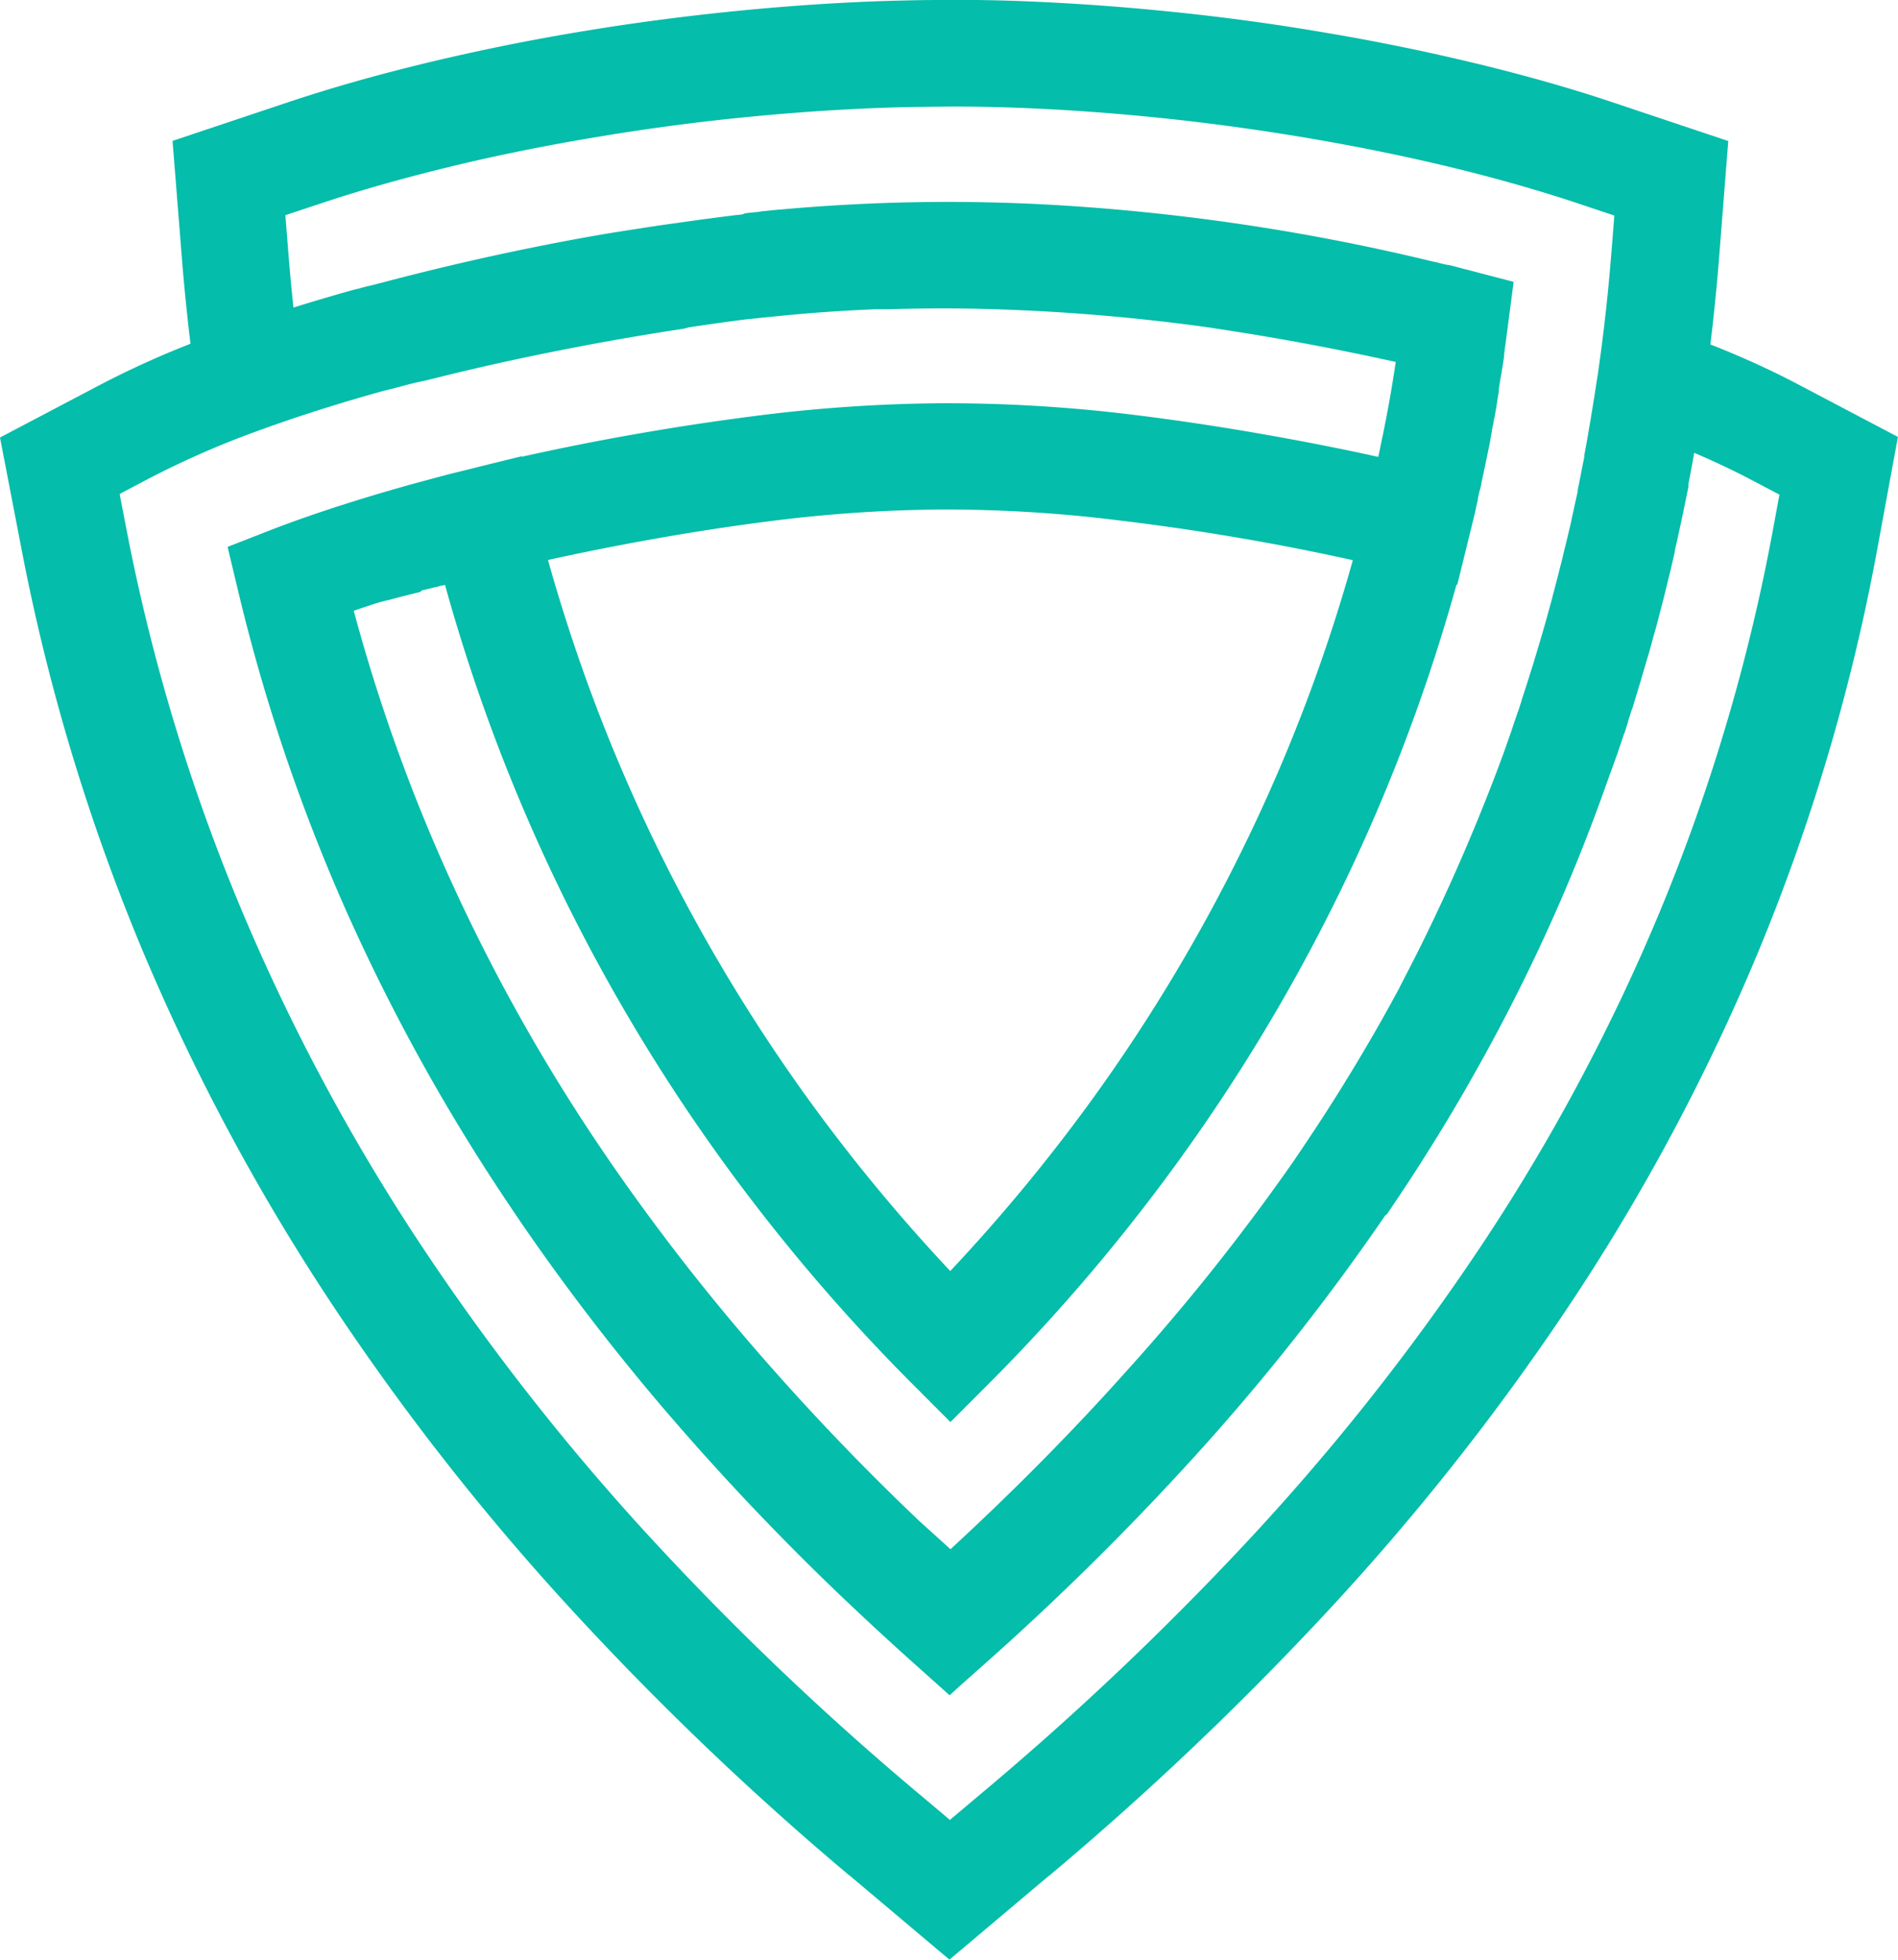 <?xml version="1.0" encoding="utf-8"?>
<svg xmlns="http://www.w3.org/2000/svg" xmlns:xlink="http://www.w3.org/1999/xlink" width="71.831" height="74.145" viewBox="0 0 71.831 74.145">
  <defs>
    <clipPath id="clip-path">
      <rect id="Rectangle_146" data-name="Rectangle 146" width="71.831" height="74.145" fill="#04bdaa"/>
    </clipPath>
  </defs>
  <g id="Group_153" data-name="Group 153" clip-path="url(#clip-path)">
    <path id="Path_517" data-name="Path 517" d="M54.319,9.916l.011,0v0a1.008,1.008,0,0,1,.124.032l0,0,.206.051v0l.059.011v0l.028.006a.327.327,0,0,1,.069.014l0,0h0l.012,0h.011l.01,0,0,0,.1.023.193.052v0l.192.052h0l.122.032.011,0,.076.02v0l.431.114,1.31.341c-.119.907-.235,1.814-.357,2.72,0,.164-.1.7-.124.864l-.006.006q-.036.235-.074.468l0,.015,0,.009,0,.006,0,.015,0,.015v.015l0,.01v0c-.022.136-.043.271-.065.407v.016c-.021.12-.039.258-.066.373v.016l-.037.209-.007.006-.02.109,0,.018h0l-.017.1-.008.016-.009.042-.034.185v.046h-.006c-.04.222-.078.475-.131.691h0l-.024.117,0,.006-.022.111h0l-.018.094-.012.038q-.087.433-.18.86c-.014.077-.027.151-.041.216L56,18.552l-.068.309,0,.01,0,.01v0l0,.009c-.021.1-.042.194-.066.29h0l0,.01-.007.032v.013l-.062.263h0l-.022.092h0l-.056.231h0l-.008.03,0,0v0l-.072.295v0l-.05.2-.437,1.776-.029-.007q-.727,2.619-1.659,5.165a68.042,68.042,0,0,1-2.948,6.863,68.737,68.737,0,0,1-5.8,9.623,70.38,70.38,0,0,1-7.32,8.612l-1.426,1.427-1.425-1.427a70.327,70.327,0,0,1-7.309-8.6,68.969,68.969,0,0,1-5.795-9.618,68.139,68.139,0,0,1-2.943-6.861q-.925-2.536-1.656-5.168l-.012,0-.031.008-.018.005-.024.007-.026.007-.017,0-.032.009-.011,0-.04.011h0l-.041.012h0l-.039.011-.009,0-.033.009-.017,0-.025.007-.024.007-.02.005-.029.009-.013,0-.037.011-.005,0-.042.012h0l-.04.011-.008,0-.034.01-.015,0-.028.008-.021.006-.021.006-.026.008-.015,0-.034.009-.008,0-.041.012h0l-.042.011h-.005L15.9,22.4l-.012,0-.029.009-.02.005-.022.006-.025.007-.016,0-.032.009-.009,0-.038.011h0l-.041.012h0l-.037.011-.009,0-.031.009-.015,0-.024.007-.024.006-.017.006-.029.008-.012,0-.034.01-.005,0-.039.011h0l-.038.011-.008,0-.032.009-.015,0-.024.008-.021.006-.019.006-.026.008-.013,0-.033.01-.006,0-.039.012h0l-.04.012,0,0-.034.01-.012,0-.026.008-.019.006-.021.006-.023.007-.015,0-.03.009-.009,0-.036.011h0l-.037.012h0l-.034.011-.011,0-.028.009-.015,0-.022.007-.022.006-.016,0-.028.009-.011,0-.032.01,0,0-.038.011h0l-.037.011-.008,0-.029.009-.013,0-.023.008-.02.006-.018.005-.025.008-.012,0-.03.01-.007,0-.037.011c-.3.1-.6.195-.9.3a65.7,65.7,0,0,0,3.376,9.55,69.4,69.4,0,0,0,5.535,10.125l.082.125.016.023.067.1.081.122,0,0,.046.068.037.056.062.091.022.033.077.114.007.011.085.124.008.012.076.112a80.811,80.811,0,0,0,5.15,6.727,92.594,92.594,0,0,0,6.665,7.036l0,0,0,0,1.192,1.078c2.349-2.164,4.6-4.43,6.722-6.808A80.578,80.578,0,0,0,48.9,44.015l.037-.053.1-.147.047-.07.052-.077.04-.058.06-.089.031-.047.068-.1.022-.035.076-.112.016-.023.082-.124.008-.012.09-.136.028-.042.028-.042.016-.023.012-.019.028-.042.055-.083.028-.041.017-.028.011-.014.026-.042q.731-1.115,1.42-2.261v0q.827-1.37,1.551-2.711h0l.122-.226,0-.008,0,0,.007-.013.335-.649q.237-.46.459-.906.914-1.843,1.723-3.739.775-1.814,1.416-3.566l.006-.016.082-.232.008-.015,0-.009.184-.524c.081-.233-.055.155.183-.543h0l.073-.213a.372.372,0,0,0,.017-.043h0v0l.03-.09,0,0,0,0,.022-.07h0l.071-.212-.007,0,.074-.222h0l.069-.215h0l.137-.427,0,0,.07-.223h0l.068-.215h0l.062-.2.008-.032h0l.121-.4h0l.126-.422c.045-.156.09-.312.136-.468l0,0,.063-.223h0l.06-.217h0l.109-.4h0l.008-.021.06-.226v-.011l.06-.226h0l.058-.219.1-.389h0l.069-.274h0l.031-.118h0l.031-.121c.053-.213.1-.427.156-.64h0c.076-.319.153-.638.226-.956l0-.021.079-.356h0c.036-.163.07-.329.108-.49h0l.04-.186v-.017l0-.017,0-.017c.058-.282.113-.565.168-.847h0l.08-.4,0-.02,0-.02v-.011l0-.009q.077-.412.149-.824c.024-.166.058-.334.085-.5l0,0,.018-.11.074-.452c.031-.191.062-.382.091-.574h0l.1-.64q.165-1.138.291-2.273.121-1.078.218-2.286l.113-1.419-1.358-.454c-1.5-.5-3.143-.968-4.871-1.385s-3.591-.795-5.506-1.116c-1.885-.316-3.8-.575-5.7-.765s-3.77-.317-5.593-.373q-.632-.019-1.212-.027-.623-.007-1.252,0t-1.282.017c-.376.008-.774.02-1.19.036-1.78.07-3.614.207-5.457.4s-3.706.456-5.528.769c-1.86.32-3.65.688-5.319,1.1s-3.258.86-4.723,1.351L10.8,8.142l.113,1.419q.087,1.1.194,2.076c.76-.238,1.539-.468,2.331-.687l.011,0,.036-.009.044-.013.014,0,.032-.009.181-.05.046-.012.025-.006.02-.006.046-.012.029-.008.017,0,.045-.012.033-.009.013,0,.044-.012.039-.01.008,0,.045-.012.041-.011h0l.046-.012.046-.012.066-.017.031-.008.034-.009.064-.017h0l.066-.017.03-.008.037-.01c1.306-.343,2.643-.665,3.955-.953,1.409-.309,2.841-.592,4.228-.83.244-.042.7-.115,1.354-.216.575-.09,1.029-.158,1.359-.2l0,0,.976-.138.559-.073.1-.014h.006l.3-.039.2-.025.093-.012.109-.014.036,0,.147-.017.018,0L28.2,8.07l.072-.008.074-.009.127-.014.019,0,.147-.016.036,0L28.79,8l.093-.01.054-.005.147-.015h0l.145-.015.057-.005.091-.009.113-.011.034,0A69.856,69.856,0,0,1,40.612,7.8,80.611,80.611,0,0,1,54.178,9.884l.1.022.032.008ZM25.88,12.436c-1.415.214-2.883.468-4.372.757-1.783.346-3.56.74-5.27,1.173l-.063.016-.011,0-.051.013-.043.012-.018,0-.062.016-.014,0-.048.012-.047.012-.014,0-.062.016-.017,0-.043.011-.051.013-.011,0-.06.016-.023.006-.039.01-.054.014-.006,0-.06.016-.028.007-.033.009-.059.016-.045.012-.044.012h0l-.043.011-.045.012h0l-.042.011-.043.012,0,0-.04.011-.045.012-.006,0-.037.011-.045.012-.006,0-.038.01-.043.012-.008,0-.123.034-.045.012-.012,0-.031.009-.043.012-.015,0-.028.008c-1.624.451-3.179.942-4.614,1.464a33.9,33.9,0,0,0-4.152,1.8l-1.2.631.256,1.328a72.986,72.986,0,0,0,4.32,14.323,76.99,76.99,0,0,0,6.784,12.7,88.839,88.839,0,0,0,8.693,11.1,109.6,109.6,0,0,0,10.2,9.734l0,0,1.169.984,1.168-.984,0,0A113.15,113.15,0,0,0,47.318,58.2a87.765,87.765,0,0,0,8.716-11.03,74.557,74.557,0,0,0,6.788-12.688A71.446,71.446,0,0,0,67.1,20.035l.244-1.32-1.188-.625c-.58-.3-1.239-.614-1.965-.926l-.072-.031q-.106.6-.221,1.189v0l0,.016,0,.02,0,.02,0,.042c-.11.559-.228,1.124-.351,1.683l0,0c-.051.236-.1.472-.159.707l0,.022,0,.017,0,0q-.071.329-.15.657h0q-.077.321-.156.641c-.045.192-.093.383-.142.575h0l-.109.42v0l-.06.226v.008l-.06.226h0l-.049.182h0l-.007.02c-.046.165-.09.329-.138.493v.006l-.063.224v.009l-.063.223-.012.03c-.045.156-.091.311-.137.467v0l-.125.422,0,.008-.134.438v.012l-.008.023h0l-.063.2v.008l-.071.223v.008l-.07.223-.008.008-.143.444V27.3l-.072.222v.008l-.073.221h-.007l-.074.224v0l-.078.228h0l-.075.22v.008c-.113.329.011-.04-.2.558l-.2.547h0a68.1,68.1,0,0,1-3.464,8.134q-.46.912-.944,1.806v0q-.812,1.5-1.645,2.884h0q-.709,1.177-1.457,2.322l-.008.012-.02.03-.027.042-.027.04v0l-.028.042-.028.042-.017.026-.01.015-.028.042-.028.042-.009.013-.019.029-.027.042-.027.042-.095.142-.009.014-.087.128-.019.028-.076.114-.029.042-.067.1-.038.056-.058.086-.046.07L52.416,46a84.629,84.629,0,0,1-6.731,8.58,103.823,103.823,0,0,1-8.414,8.37l-.92.818-.394.357,0,0-.019.017-1.342-1.2q-1.3-1.161-2.563-2.363l-.043-.038a97.063,97.063,0,0,1-6.965-7.352,84.236,84.236,0,0,1-5.16-6.721l-.047-.069-.058-.085-.033-.047-.073-.108-.017-.025-.088-.13,0,0-.089-.132-.015-.02-.075-.112-.028-.043-.061-.09-.044-.065-.045-.068-.059-.088-.03-.045-.073-.111-.016-.022-.088-.134a73.469,73.469,0,0,1-5.866-10.708A69.569,69.569,0,0,1,9.02,22.392l-.407-1.7,1.627-.635c.828-.322,1.773-.652,2.811-.983,1.07-.34,2.14-.652,3.2-.934l.093-.025.092-.025.58-.154.442-.108q.4-.1.8-.2l1.482-.364,0,.019c.84-.187,1.68-.362,2.511-.525,2.052-.4,4.149-.738,6.177-1a58.291,58.291,0,0,1,7.193-.5,57.3,57.3,0,0,1,7.2.428c1.775.214,3.707.508,5.715.874,1.223.222,2.44.465,3.625.727q.071-.331.138-.662v-.006h0l.019-.094.006-.005.021-.111h0c.053-.266.107-.532.157-.8l0-.031.006,0,.034-.189h0l.029-.149h0l.014-.085h0l.037-.209h0l.063-.374h0c.034-.2.065-.411.1-.615l0-.011v-.013l.038-.238c-1.08-.239-2.179-.463-3.282-.67-1.263-.237-2.562-.453-3.869-.646v0a75.331,75.331,0,0,0-8.854-.7q-1.595-.028-3.186.022l-.118,0h-.02l-.139,0-.036,0-.1,0-.091,0q-2.032.082-4.021.294l-.03,0-.138.015-.021,0-.117.013-.072.008-.065.008-.124.014-.015,0-.138.016-.036,0-.1.012-.087.011-.05.006-.137.017-.926.126-.944.138h-.016ZM51.2,21.195c-1.129-.25-2.258-.477-3.371-.679-1.805-.328-3.66-.608-5.479-.826a53.4,53.4,0,0,0-6.709-.413,54.34,54.34,0,0,0-6.7.468c-1.828.234-3.831.561-5.91.966-.766.15-1.532.309-2.292.477q.673,2.405,1.531,4.756a64.271,64.271,0,0,0,2.769,6.452,64.988,64.988,0,0,0,5.449,9.051,66.1,66.1,0,0,0,5.475,6.644,66.006,66.006,0,0,0,5.485-6.653A64.865,64.865,0,0,0,46.9,32.381a63.516,63.516,0,0,0,2.774-6.454q.852-2.327,1.525-4.732M64.73,13.032q.559.22,1.05.431c.775.333,1.528.689,2.248,1.068l3.8,2L71.05,20.76a75.6,75.6,0,0,1-4.512,15.265,78.78,78.78,0,0,1-7.15,13.365,91.9,91.9,0,0,1-9.111,11.534A117.029,117.029,0,0,1,39.694,70.98h-.008l-3.754,3.165L32.176,70.98h-.008a113.33,113.33,0,0,1-10.56-10.1,92.977,92.977,0,0,1-9.087-11.6A81.086,81.086,0,0,1,5.375,35.916,77.018,77.018,0,0,1,.82,20.805L0,16.554l3.843-2.022a35.046,35.046,0,0,1,3.366-1.526c-.03-.253-.06-.507-.088-.762Q6.983,11,6.892,9.876L6.53,5.331l4.347-1.454c1.567-.524,3.267-1.009,5.053-1.445,1.829-.446,3.708-.836,5.587-1.158S25.326.683,27.3.474c1.9-.2,3.819-.345,5.724-.42h.008C33.4.04,33.82.027,34.291.017Q34.917,0,35.636,0q.675,0,1.315,0,.684.009,1.275.027C40.17.092,42.145.224,44.1.421c2.034.2,4.044.473,5.972.8,1.962.329,3.91.726,5.788,1.18,1.842.445,3.6.941,5.2,1.48l4.347,1.455L65.05,9.876q-.092,1.15-.233,2.412c-.028.249-.056.5-.087.744" transform="translate(0 0)" fill="#04bdaa"/>
  </g>
</svg>
